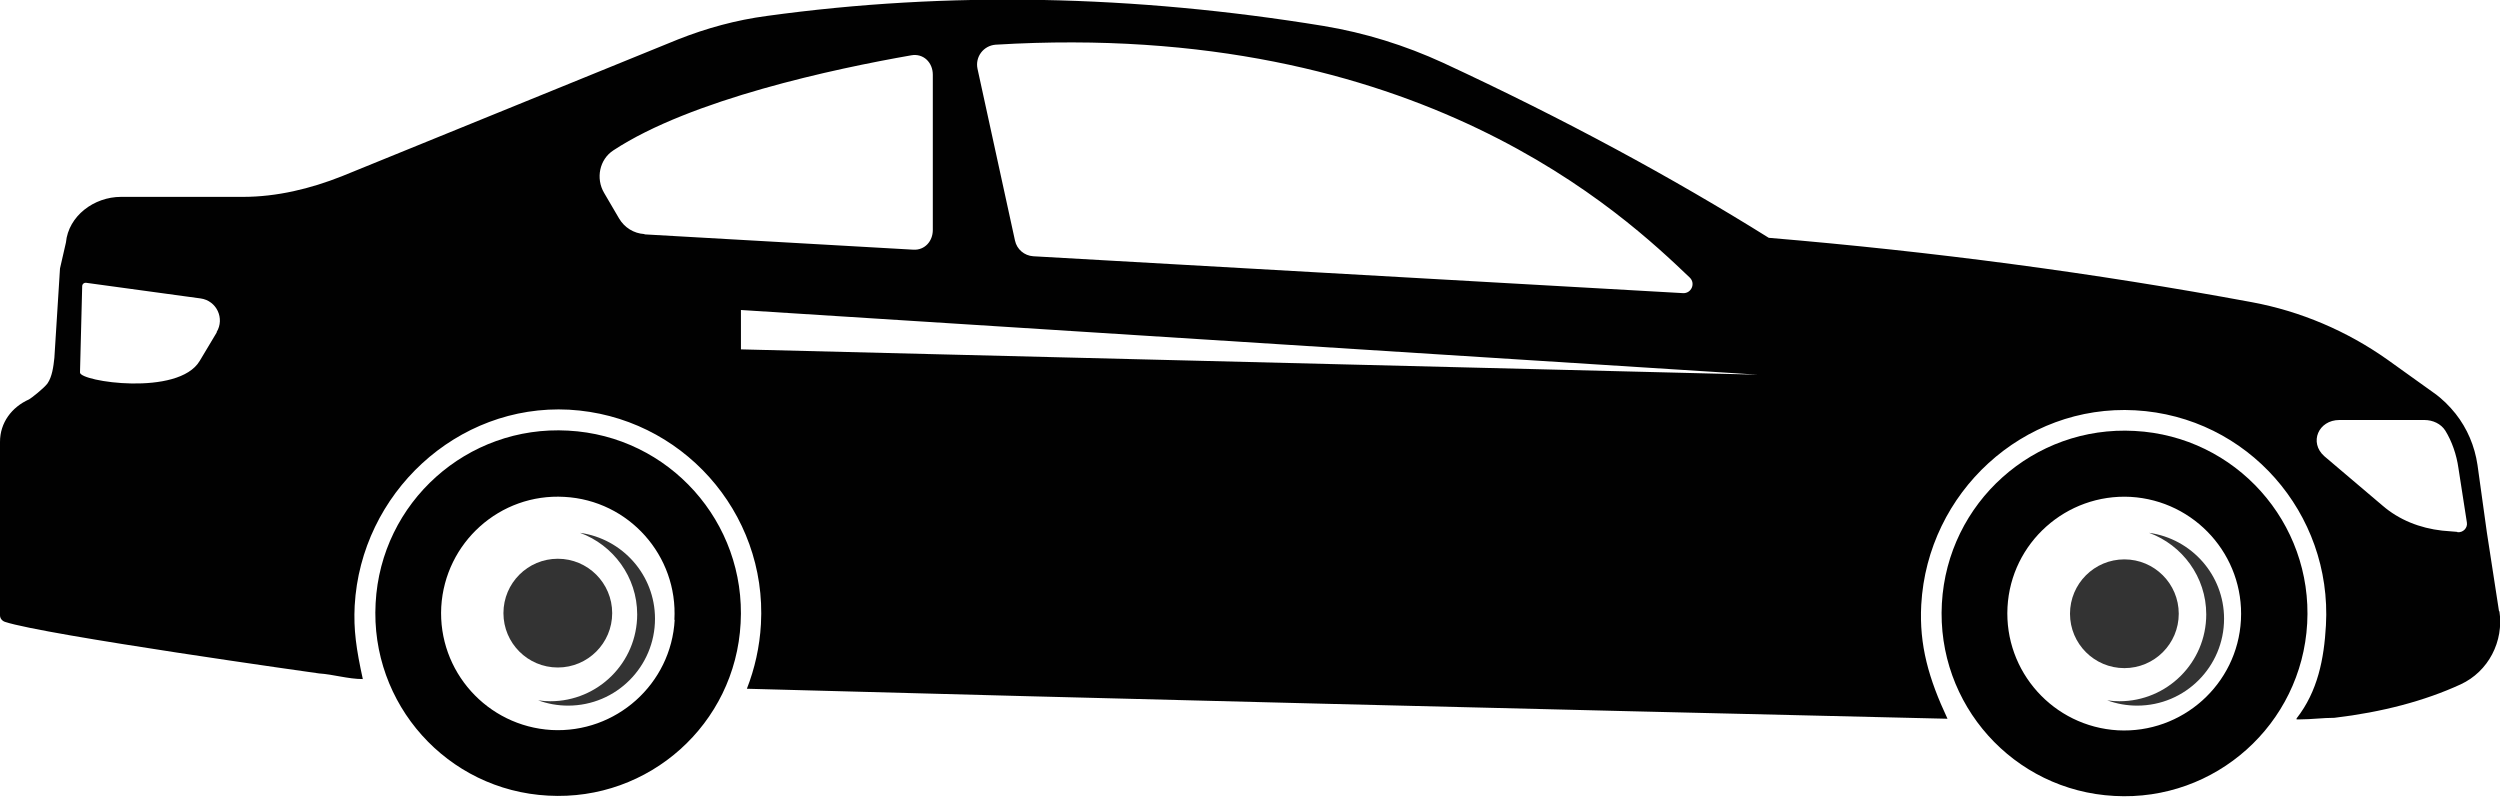 <?xml version="1.0" encoding="UTF-8"?><svg id="Layer_2" xmlns="http://www.w3.org/2000/svg" viewBox="0 0 80 25.49"><defs><style>.cls-1{fill:#333;}.cls-2{fill:#010101;}</style></defs><g id="Icons"><path class="cls-2" d="M18.18,13.78c-3.23-.18-5.99,2.29-6.16,5.52-.18,3.23,2.29,5.99,5.52,6.16,3.23.18,5.99-2.29,6.16-5.52.18-3.23-2.29-5.99-5.52-6.16ZM21.59,19.83c-.11,2.06-1.88,3.64-3.94,3.53-2.06-.12-3.64-1.88-3.53-3.94.12-2.06,1.88-3.64,3.94-3.52,2.06.11,3.64,1.88,3.52,3.94Z"/><path class="cls-2" d="M68.31,13.79c-3.23-.18-5.99,2.29-6.17,5.52-.18,3.23,2.29,5.99,5.52,6.16,3.23.18,5.99-2.29,6.17-5.52.18-3.23-2.29-5.99-5.52-6.16ZM71.71,19.84c-.11,2.06-1.88,3.64-3.94,3.53-2.06-.12-3.64-1.88-3.53-3.94.11-2.06,1.88-3.64,3.94-3.53,2.06.12,3.64,1.88,3.53,3.94Z"/><circle class="cls-1" cx="17.85" cy="19.62" r="1.74"/><path class="cls-1" d="M18.56,17.05c1.06.39,1.83,1.41,1.83,2.61,0,1.54-1.25,2.78-2.78,2.78-.13,0-.26-.01-.39-.03.3.11.62.17.96.17,1.54,0,2.78-1.25,2.78-2.78,0-1.4-1.04-2.56-2.4-2.75Z"/><path class="cls-1" d="M68.77,17.05c1.06.39,1.83,1.41,1.83,2.61,0,1.54-1.25,2.78-2.78,2.78-.13,0-.26-.01-.39-.03.3.11.62.17.96.17,1.54,0,2.78-1.25,2.78-2.78,0-1.4-1.04-2.56-2.4-2.75Z"/><circle class="cls-1" cx="67.98" cy="19.64" r="1.74"/><path class="cls-2" d="M79.97,19.57l-.39-2.53h0s-.3-2.16-.3-2.16c-.09-.61-.33-1.17-.7-1.64-.2-.25-.43-.48-.7-.67l-1.48-1.06c-1.3-.92-2.78-1.55-4.34-1.84-5.06-.94-10.22-1.62-15.46-2.06-3.09-1.93-6.54-3.8-10.42-5.6-1.22-.56-2.5-.96-3.83-1.18-6.06-.99-12-1.12-17.81-.32-.98.13-1.93.39-2.84.75l-10.76,4.38c-1.01.4-2.08.66-3.17.66h-3.9c-.86,0-1.68.61-1.76,1.46l-.19.83h0s-.18,2.86-.18,2.86c-.03.28-.07.6-.22.82-.12.16-.53.48-.59.51-.56.25-.93.75-.93,1.36v5.55c0,.1.07.18.16.21,1.27.42,10.05,1.65,10.05,1.65.46.03.93.18,1.4.18-.21-.96-.3-1.58-.26-2.35.2-3.59,3.27-6.46,6.86-6.27,3.59.2,6.34,3.28,6.14,6.86-.04.73-.2,1.43-.45,2.07,11.76.32,24.71.64,38.42.96-.6-1.28-.91-2.35-.84-3.65.2-3.59,3.26-6.42,6.85-6.22,3.59.2,6.3,3.29,6.1,6.88-.06,1.07-.26,2.11-.94,2.98v.03h.12c.36,0,.72-.05,1.09-.05,1.52-.18,2.89-.54,4.04-1.07.89-.41,1.39-1.38,1.24-2.35ZM6.94,10.63l-.55.92c-.68,1.14-3.84.66-3.83.37l.07-2.76c0-.07.06-.12.13-.11l3.66.5c.51.07.78.64.51,1.08ZM31.86,1.43c13.58-.82,20.15,5.49,22.21,7.45.2.19.05.52-.22.5l-20.79-1.18c-.28-.02-.52-.22-.58-.5l-1.2-5.5c-.08-.38.19-.74.58-.77ZM20.62,7.49c-.34-.02-.64-.21-.81-.5l-.48-.82c-.27-.46-.15-1.07.3-1.36,2.48-1.63,7.07-2.61,9.53-3.04.39-.07.69.23.69.62v4.97c0,.36-.26.65-.62.63l-8.6-.49ZM23.71,11.17v-1.25l32.54,2.07-32.54-.81ZM78.63,17.02l-.48-.04c-.71-.08-1.38-.34-1.92-.81l-1.85-1.57c-.5-.44-.19-1.16.48-1.16h2.72c.27,0,.53.12.67.34.21.34.36.77.42,1.2l.27,1.74c.03.17-.12.33-.3.31Z"/></g></svg>